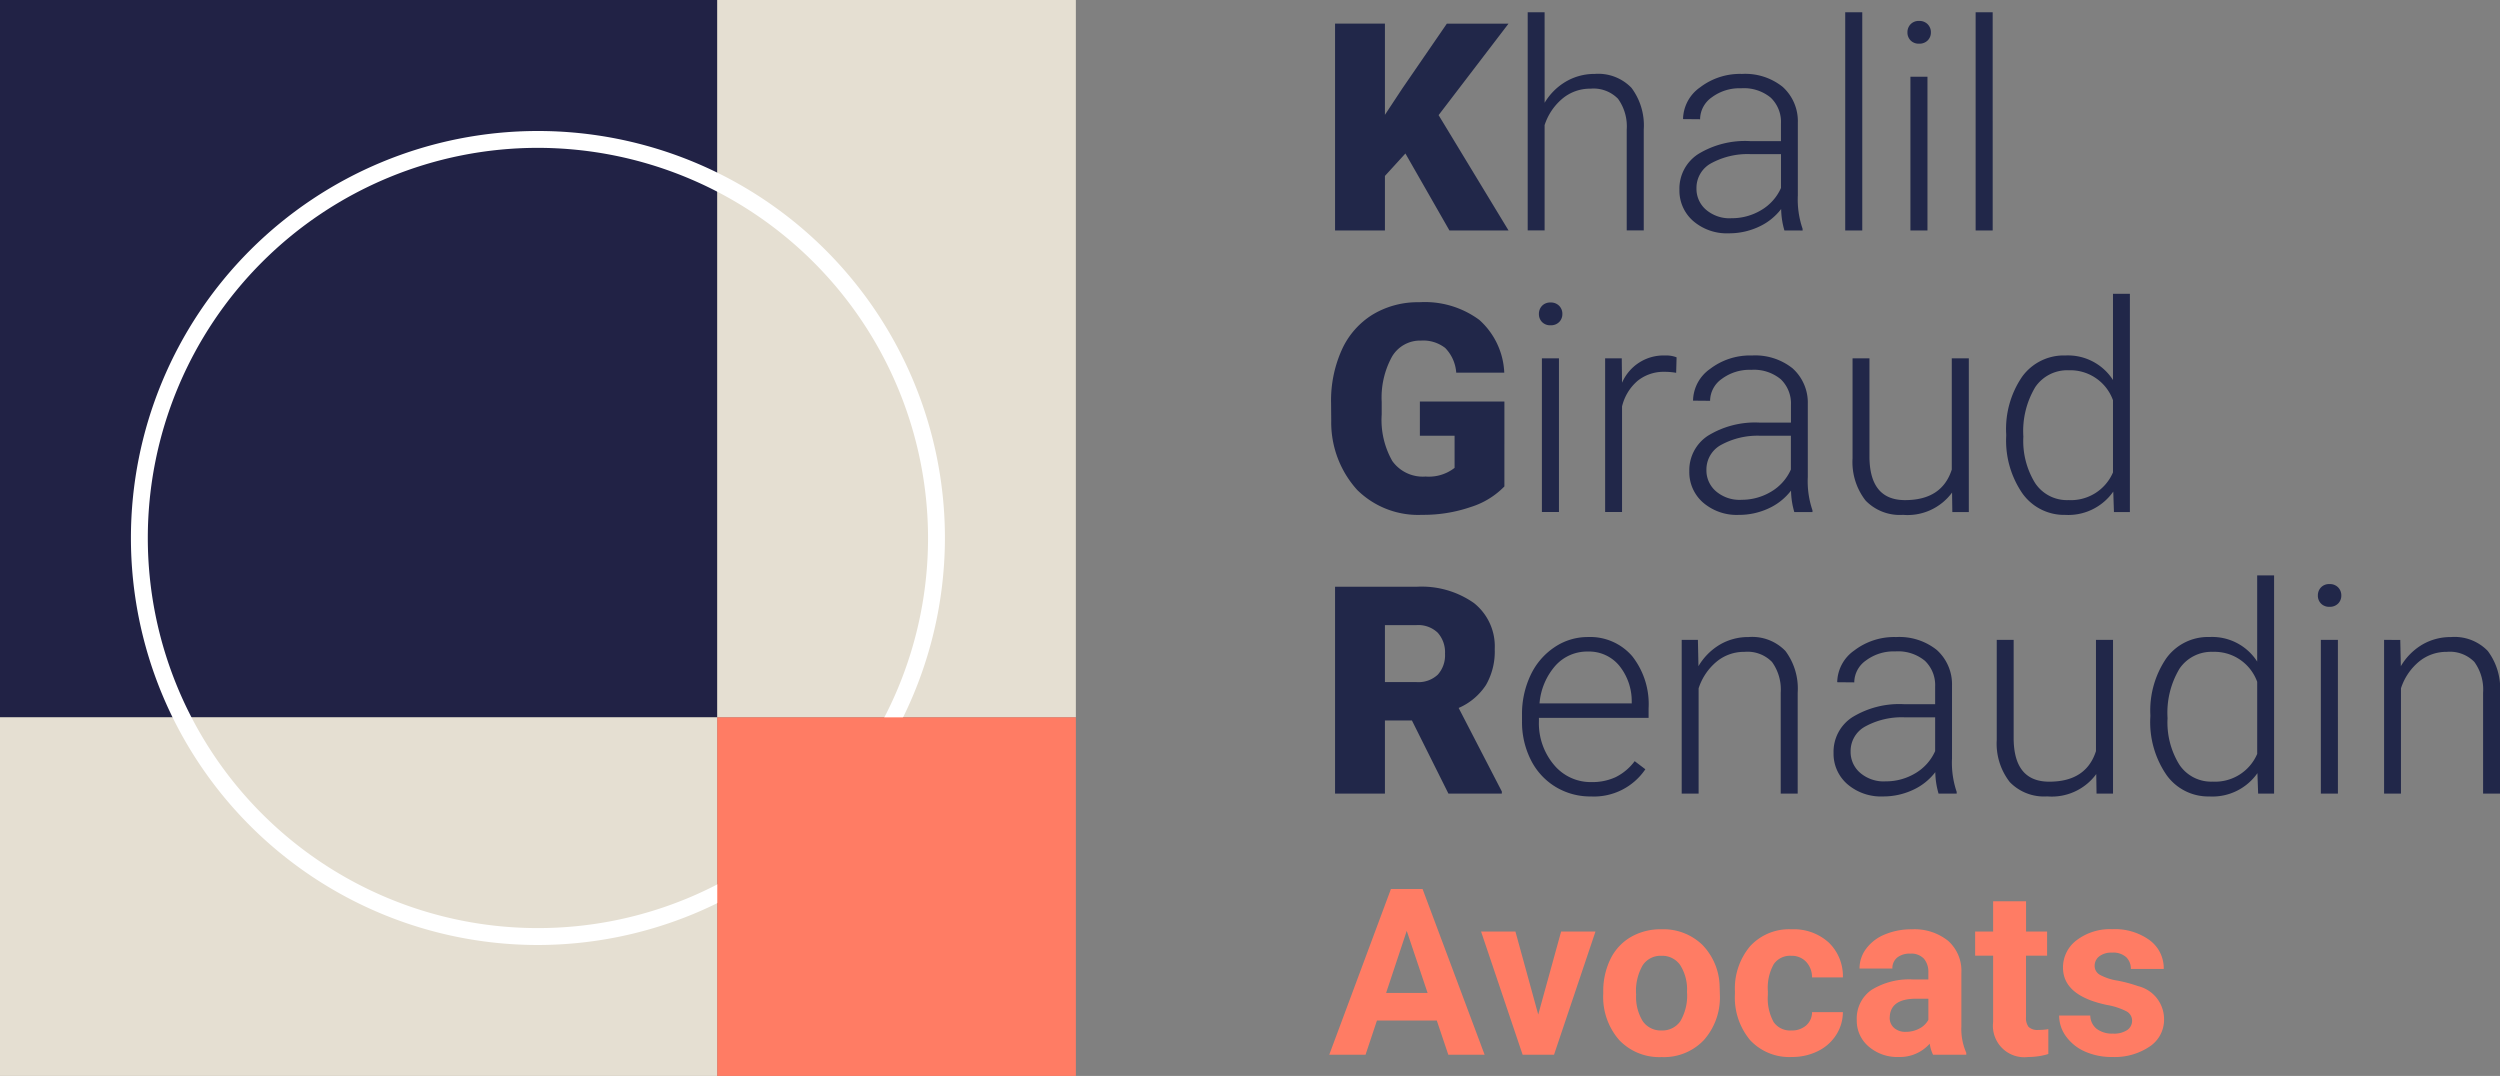 <svg xmlns="http://www.w3.org/2000/svg" xmlns:xlink="http://www.w3.org/1999/xlink" width="203.784" height="87.705" viewBox="0 0 203.784 87.705">
  <rect x="0" y="0" width="203.784" height="87.705" fill="#808080" stroke="none"/>
  <defs>
    <clipPath id="clip-path">
      <rect id="Rectangle_309" data-name="Rectangle 309" width="87.699" height="87.705" fill="none"/>
    </clipPath>
  </defs>
  <g id="Groupe_402" data-name="Groupe 402" transform="translate(-111.713 -3015)">
    <g id="Groupe_383" data-name="Groupe 383" transform="translate(111.713 3015)">
      <rect id="Rectangle_305" data-name="Rectangle 305" width="58.467" height="58.474" transform="translate(0)" fill="#212245"/>
      <path id="Tracé_111" data-name="Tracé 111" d="M0,0H29.23V58.474H0Z" transform="translate(58.467)" fill="#e5dfd2"/>
      <path id="Tracé_112" data-name="Tracé 112" d="M0,0H58.467V29.23H0Z" transform="translate(0 58.474)" fill="#e5dfd2"/>
      <g id="Groupe_228" data-name="Groupe 228" transform="translate(0 0)">
        <g id="Groupe_227" data-name="Groupe 227" clip-path="url(#clip-path)">
          <path id="Tracé_85" data-name="Tracé 85" d="M48.715,81.9A33.176,33.176,0,1,1,81.891,48.724,33.214,33.214,0,0,1,48.715,81.9m0-64.978a31.8,31.8,0,1,0,31.8,31.8,31.838,31.838,0,0,0-31.8-31.8" transform="translate(-4.867 -4.87)" fill="#fff"/>
          <path id="Tracé_106" data-name="Tracé 106" d="M0,0H29.234V29.234H0Z" transform="translate(58.465 58.472)" fill="#ff7c64"/>
        </g>
      </g>
    </g>
    <g id="Groupe_401" data-name="Groupe 401" transform="translate(0 -2.027)">
      <path id="Tracé_122" data-name="Tracé 122" d="M7.3-11.739,5.63-9.909v4.447H1.565V-22.324H5.63v7.435l1.413-2.142,3.636-5.292h5.026l-5.7,7.458,5.7,9.4H10.888Zm11.349-4.134A4.893,4.893,0,0,1,20.4-17.61a4.582,4.582,0,0,1,2.328-.614,3.759,3.759,0,0,1,3,1.135,5.118,5.118,0,0,1,1,3.4v8.222H25.34V-13.7a3.828,3.828,0,0,0-.712-2.5,2.79,2.79,0,0,0-2.241-.822,3.505,3.505,0,0,0-2.276.8,4.715,4.715,0,0,0-1.465,2.171v8.581H17.268V-23.25h1.378ZM38.194-5.463a6.553,6.553,0,0,1-.266-1.749,4.832,4.832,0,0,1-1.859,1.465,5.692,5.692,0,0,1-2.391.515,4.2,4.2,0,0,1-2.924-1.007,3.282,3.282,0,0,1-1.118-2.548,3.354,3.354,0,0,1,1.523-2.9A7.317,7.317,0,0,1,35.4-12.747h2.513v-1.424a2.745,2.745,0,0,0-.828-2.113,3.423,3.423,0,0,0-2.414-.77,3.779,3.779,0,0,0-2.4.741,2.2,2.2,0,0,0-.95,1.783l-1.39-.012a3.222,3.222,0,0,1,1.39-2.588,5.351,5.351,0,0,1,3.416-1.094,4.881,4.881,0,0,1,3.306,1.048,3.761,3.761,0,0,1,1.245,2.924v5.929A7.354,7.354,0,0,0,39.676-5.6v.139Zm-4.354-1a4.652,4.652,0,0,0,2.484-.672,3.952,3.952,0,0,0,1.592-1.795v-2.756H35.438a6.209,6.209,0,0,0-3.242.759A2.277,2.277,0,0,0,31.026-8.9a2.24,2.24,0,0,0,.782,1.749A2.945,2.945,0,0,0,33.84-6.459Zm10.7,1H43.15V-23.25h1.39Zm5.315,0h-1.39v-12.53h1.39ZM48.223-21.611a.929.929,0,0,1,.255-.662.909.909,0,0,1,.695-.27.928.928,0,0,1,.7.27.918.918,0,0,1,.261.662.9.9,0,0,1-.261.656.938.938,0,0,1-.7.265.919.919,0,0,1-.695-.265A.909.909,0,0,1,48.223-21.611ZM55.171-5.463h-1.39V-23.25h1.39ZM15.369,15.4a6.535,6.535,0,0,1-2.745,1.679,11.837,11.837,0,0,1-3.96.637,7.062,7.062,0,0,1-5.292-2.027,8.2,8.2,0,0,1-2.119-5.64L1.241,8.6a10.062,10.062,0,0,1,.88-4.348A6.535,6.535,0,0,1,4.64,1.386a7.125,7.125,0,0,1,3.793-1,7.469,7.469,0,0,1,4.893,1.442,6.109,6.109,0,0,1,2.032,4.3H11.443a3.2,3.2,0,0,0-.9-2.015,2.914,2.914,0,0,0-1.969-.6,2.652,2.652,0,0,0-2.362,1.3,6.925,6.925,0,0,0-.845,3.706V9.533a6.779,6.779,0,0,0,.863,3.793,3.051,3.051,0,0,0,2.716,1.268,3.415,3.415,0,0,0,2.362-.706V11.27H8.479V8.479h6.89Zm4.447,2.084h-1.39V4.959h1.39ZM18.183,1.34a.929.929,0,0,1,.255-.662.909.909,0,0,1,.695-.27.928.928,0,0,1,.7.27.918.918,0,0,1,.261.662A.9.9,0,0,1,19.833,2a.938.938,0,0,1-.7.265A.919.919,0,0,1,18.438,2,.909.909,0,0,1,18.183,1.34ZM29.37,6.14a5.176,5.176,0,0,0-.938-.081,3.384,3.384,0,0,0-2.194.724,3.964,3.964,0,0,0-1.28,2.1v8.6H23.58V4.959h1.355l.023,1.992A3.685,3.685,0,0,1,28.49,4.727a2.279,2.279,0,0,1,.915.151ZM39,17.489a6.553,6.553,0,0,1-.266-1.749,4.832,4.832,0,0,1-1.859,1.465,5.692,5.692,0,0,1-2.391.515,4.2,4.2,0,0,1-2.924-1.007,3.282,3.282,0,0,1-1.118-2.548,3.354,3.354,0,0,1,1.523-2.9A7.317,7.317,0,0,1,36.214,10.2h2.513V8.78A2.745,2.745,0,0,0,37.9,6.667a3.423,3.423,0,0,0-2.414-.77,3.779,3.779,0,0,0-2.4.741,2.2,2.2,0,0,0-.95,1.783l-1.39-.012a3.222,3.222,0,0,1,1.39-2.588,5.351,5.351,0,0,1,3.416-1.094A4.881,4.881,0,0,1,38.86,5.775,3.761,3.761,0,0,1,40.1,8.7v5.929a7.354,7.354,0,0,0,.382,2.721v.139Zm-4.354-1a4.652,4.652,0,0,0,2.484-.672,3.952,3.952,0,0,0,1.592-1.795V11.27H36.249a6.209,6.209,0,0,0-3.242.759,2.277,2.277,0,0,0-1.17,2.021,2.24,2.24,0,0,0,.782,1.749A2.945,2.945,0,0,0,34.65,16.493ZM51.859,15.9a4.5,4.5,0,0,1-4,1.818,3.877,3.877,0,0,1-3.046-1.164,5.1,5.1,0,0,1-1.065-3.445V4.959h1.378v7.979q0,3.578,2.9,3.578,3.011,0,3.81-2.49V4.959h1.39v12.53H51.882Zm4.412-4.794a7.553,7.553,0,0,1,1.3-4.649,4.193,4.193,0,0,1,3.538-1.731,4.357,4.357,0,0,1,3.868,2V-.3h1.378V17.489h-1.3L65,15.821a4.475,4.475,0,0,1-3.914,1.9A4.178,4.178,0,0,1,57.6,15.978a7.591,7.591,0,0,1-1.326-4.707Zm1.4.243a6.534,6.534,0,0,0,.961,3.781,3.109,3.109,0,0,0,2.71,1.384,3.73,3.73,0,0,0,3.636-2.258V8.375a3.7,3.7,0,0,0-3.613-2.443A3.146,3.146,0,0,0,58.645,7.3,6.982,6.982,0,0,0,57.672,11.351ZM7.83,34.476H5.63V40.44H1.565V23.579H8.2a7.406,7.406,0,0,1,4.69,1.33,4.508,4.508,0,0,1,1.691,3.76,5.474,5.474,0,0,1-.712,2.915,5.055,5.055,0,0,1-2.229,1.874l3.52,6.808v.174H10.807ZM5.63,31.35H8.2a2.308,2.308,0,0,0,1.743-.61,2.356,2.356,0,0,0,.585-1.7,2.384,2.384,0,0,0-.591-1.712A2.286,2.286,0,0,0,8.2,26.706H5.63Zm16.791,9.322a5.439,5.439,0,0,1-2.889-.787,5.367,5.367,0,0,1-2.009-2.194,6.842,6.842,0,0,1-.718-3.156v-.5a7.373,7.373,0,0,1,.7-3.254,5.574,5.574,0,0,1,1.951-2.276,4.814,4.814,0,0,1,2.71-.828,4.524,4.524,0,0,1,3.619,1.558,6.318,6.318,0,0,1,1.338,4.256v.776h-8.94v.266A5.247,5.247,0,0,0,19.4,38.084,3.887,3.887,0,0,0,22.48,39.5a4.515,4.515,0,0,0,1.963-.405,4.353,4.353,0,0,0,1.546-1.3l.869.66A5.056,5.056,0,0,1,22.422,40.672ZM22.167,28.86a3.464,3.464,0,0,0-2.635,1.146,5.3,5.3,0,0,0-1.3,3.08h7.516v-.151a4.6,4.6,0,0,0-1.031-2.941A3.194,3.194,0,0,0,22.167,28.86Zm8.975-.95.046,2.142a4.975,4.975,0,0,1,1.76-1.766,4.574,4.574,0,0,1,2.328-.608,3.759,3.759,0,0,1,3,1.135,5.118,5.118,0,0,1,1,3.4V40.44H37.893V32.207a3.828,3.828,0,0,0-.712-2.5,2.79,2.79,0,0,0-2.241-.822,3.505,3.505,0,0,0-2.276.8A4.715,4.715,0,0,0,31.2,31.859V40.44H29.821V27.91ZM50.759,40.44a6.553,6.553,0,0,1-.266-1.749,4.832,4.832,0,0,1-1.859,1.465,5.692,5.692,0,0,1-2.391.515,4.2,4.2,0,0,1-2.924-1.007A3.282,3.282,0,0,1,42.2,37.117a3.354,3.354,0,0,1,1.523-2.9,7.317,7.317,0,0,1,4.244-1.065h2.513V31.732a2.745,2.745,0,0,0-.828-2.113,3.423,3.423,0,0,0-2.414-.77,3.779,3.779,0,0,0-2.4.741,2.2,2.2,0,0,0-.95,1.783l-1.39-.012a3.222,3.222,0,0,1,1.39-2.588,5.351,5.351,0,0,1,3.416-1.094,4.881,4.881,0,0,1,3.306,1.048,3.761,3.761,0,0,1,1.245,2.924V37.58a7.354,7.354,0,0,0,.382,2.721v.139Zm-4.354-1a4.652,4.652,0,0,0,2.484-.672,3.952,3.952,0,0,0,1.592-1.795V34.222H48a6.209,6.209,0,0,0-3.242.759A2.277,2.277,0,0,0,43.59,37a2.24,2.24,0,0,0,.782,1.749A2.945,2.945,0,0,0,46.4,39.444Zm17.208-.591a4.5,4.5,0,0,1-4,1.818,3.877,3.877,0,0,1-3.046-1.164,5.1,5.1,0,0,1-1.065-3.445V27.91h1.378v7.979q0,3.578,2.9,3.578,3.011,0,3.81-2.49V27.91h1.39V40.44H63.636Zm4.412-4.794a7.553,7.553,0,0,1,1.3-4.649,4.193,4.193,0,0,1,3.538-1.731,4.357,4.357,0,0,1,3.868,2V22.653h1.378V40.44h-1.3l-.058-1.668a4.475,4.475,0,0,1-3.914,1.9,4.178,4.178,0,0,1-3.491-1.743,7.591,7.591,0,0,1-1.326-4.707Zm1.4.243a6.534,6.534,0,0,0,.961,3.781,3.109,3.109,0,0,0,2.71,1.384,3.73,3.73,0,0,0,3.636-2.258V31.327a3.7,3.7,0,0,0-3.613-2.443A3.146,3.146,0,0,0,70.4,30.255,6.983,6.983,0,0,0,69.426,34.3ZM83.311,40.44h-1.39V27.91h1.39ZM81.678,24.292a.929.929,0,0,1,.255-.662.909.909,0,0,1,.695-.27.928.928,0,0,1,.7.27.918.918,0,0,1,.261.662.9.9,0,0,1-.261.656.938.938,0,0,1-.7.265.919.919,0,0,1-.695-.265A.909.909,0,0,1,81.678,24.292Zm6.717,3.619.046,2.142a4.975,4.975,0,0,1,1.76-1.766,4.574,4.574,0,0,1,2.328-.608,3.759,3.759,0,0,1,3,1.135,5.118,5.118,0,0,1,1,3.4V40.44H95.146V32.207a3.828,3.828,0,0,0-.712-2.5,2.79,2.79,0,0,0-2.241-.822,3.505,3.505,0,0,0-2.276.8,4.715,4.715,0,0,0-1.465,2.171V40.44H87.075V27.91Z" transform="translate(218.973 3041.277)" fill="#212749"/>
      <path id="Tracé_123" data-name="Tracé 123" d="M8.832-2.783H3.952L3.024,0H.065L5.093-13.508H7.672L12.729,0H9.769ZM4.7-5.038H8.081l-1.7-5.056Zm12.4,1.763,1.865-6.763h2.8L18.388,0H15.827L12.441-10.038h2.8ZM22.4-5.112a5.953,5.953,0,0,1,.575-2.663,4.211,4.211,0,0,1,1.656-1.809,4.831,4.831,0,0,1,2.51-.64A4.571,4.571,0,0,1,30.453-8.98,4.989,4.989,0,0,1,31.886-5.6l.019.687a5.247,5.247,0,0,1-1.29,3.706,4.482,4.482,0,0,1-3.46,1.4A4.5,4.5,0,0,1,23.69-1.206,5.339,5.339,0,0,1,22.4-4.991Zm2.681.19a3.752,3.752,0,0,0,.538,2.188,1.775,1.775,0,0,0,1.54.757,1.779,1.779,0,0,0,1.521-.748,4.106,4.106,0,0,0,.547-2.393,3.715,3.715,0,0,0-.547-2.174,1.779,1.779,0,0,0-1.54-.771,1.75,1.75,0,0,0-1.521.767A4.175,4.175,0,0,0,25.077-4.921ZM37.731-1.976a1.759,1.759,0,0,0,1.206-.408,1.43,1.43,0,0,0,.482-1.085h2.514A3.439,3.439,0,0,1,41.377-1.6a3.673,3.673,0,0,1-1.5,1.317,4.689,4.689,0,0,1-2.1.469,4.358,4.358,0,0,1-3.4-1.368,5.415,5.415,0,0,1-1.243-3.781V-5.14a5.353,5.353,0,0,1,1.234-3.7,4.307,4.307,0,0,1,3.386-1.382,4.222,4.222,0,0,1,3.02,1.072A3.794,3.794,0,0,1,41.934-6.3H39.419a1.842,1.842,0,0,0-.482-1.273,1.608,1.608,0,0,0-1.225-.49,1.615,1.615,0,0,0-1.415.683,3.958,3.958,0,0,0-.478,2.216v.279a4.008,4.008,0,0,0,.473,2.23A1.635,1.635,0,0,0,37.731-1.976ZM49.281,0a2.977,2.977,0,0,1-.269-.9A3.244,3.244,0,0,1,46.479.186a3.564,3.564,0,0,1-2.445-.854,2.745,2.745,0,0,1-.969-2.152A2.837,2.837,0,0,1,44.248-5.27a5.837,5.837,0,0,1,3.419-.863H48.9v-.575a1.654,1.654,0,0,0-.357-1.113,1.405,1.405,0,0,0-1.127-.417,1.6,1.6,0,0,0-1.062.325,1.1,1.1,0,0,0-.385.891H43.288a2.693,2.693,0,0,1,.538-1.614A3.557,3.557,0,0,1,45.348-9.8a5.545,5.545,0,0,1,2.208-.422,4.381,4.381,0,0,1,2.946.932,3.262,3.262,0,0,1,1.09,2.621v4.351a4.8,4.8,0,0,0,.4,2.162V0ZM47.064-1.865a2.309,2.309,0,0,0,1.095-.264,1.737,1.737,0,0,0,.742-.71V-4.564h-1q-2.013,0-2.143,1.392l-.009.158a1.073,1.073,0,0,0,.353.826A1.369,1.369,0,0,0,47.064-1.865Zm9.8-10.641v2.468h1.716v1.967H56.861v5.01a1.2,1.2,0,0,0,.213.8,1.072,1.072,0,0,0,.816.241,4.276,4.276,0,0,0,.789-.065V-.056a5.52,5.52,0,0,1-1.624.241A2.56,2.56,0,0,1,54.18-2.663V-8.071H52.714v-1.967H54.18v-2.468Zm8.646,9.732a.864.864,0,0,0-.487-.775,5.533,5.533,0,0,0-1.563-.506Q59.876-4.806,59.876-7.1a2.758,2.758,0,0,1,1.109-2.231,4.472,4.472,0,0,1,2.9-.9,4.813,4.813,0,0,1,3.057.9,2.836,2.836,0,0,1,1.146,2.338H65.405a1.3,1.3,0,0,0-.371-.951,1.57,1.57,0,0,0-1.16-.376,1.6,1.6,0,0,0-1.048.306.966.966,0,0,0-.371.779.826.826,0,0,0,.422.719,4.342,4.342,0,0,0,1.424.473,11.632,11.632,0,0,1,1.688.45,2.774,2.774,0,0,1,2.125,2.7A2.618,2.618,0,0,1,66.936-.663a5.083,5.083,0,0,1-3.043.849,5.309,5.309,0,0,1-2.24-.45A3.759,3.759,0,0,1,60.117-1.5a2.867,2.867,0,0,1-.557-1.693H62.1A1.4,1.4,0,0,0,62.631-2.1a2.1,2.1,0,0,0,1.317.38,1.941,1.941,0,0,0,1.164-.292A.909.909,0,0,0,65.507-2.774Z" transform="translate(220 3103)" fill="#ff7c64"/>
    </g>
  </g>
</svg>
